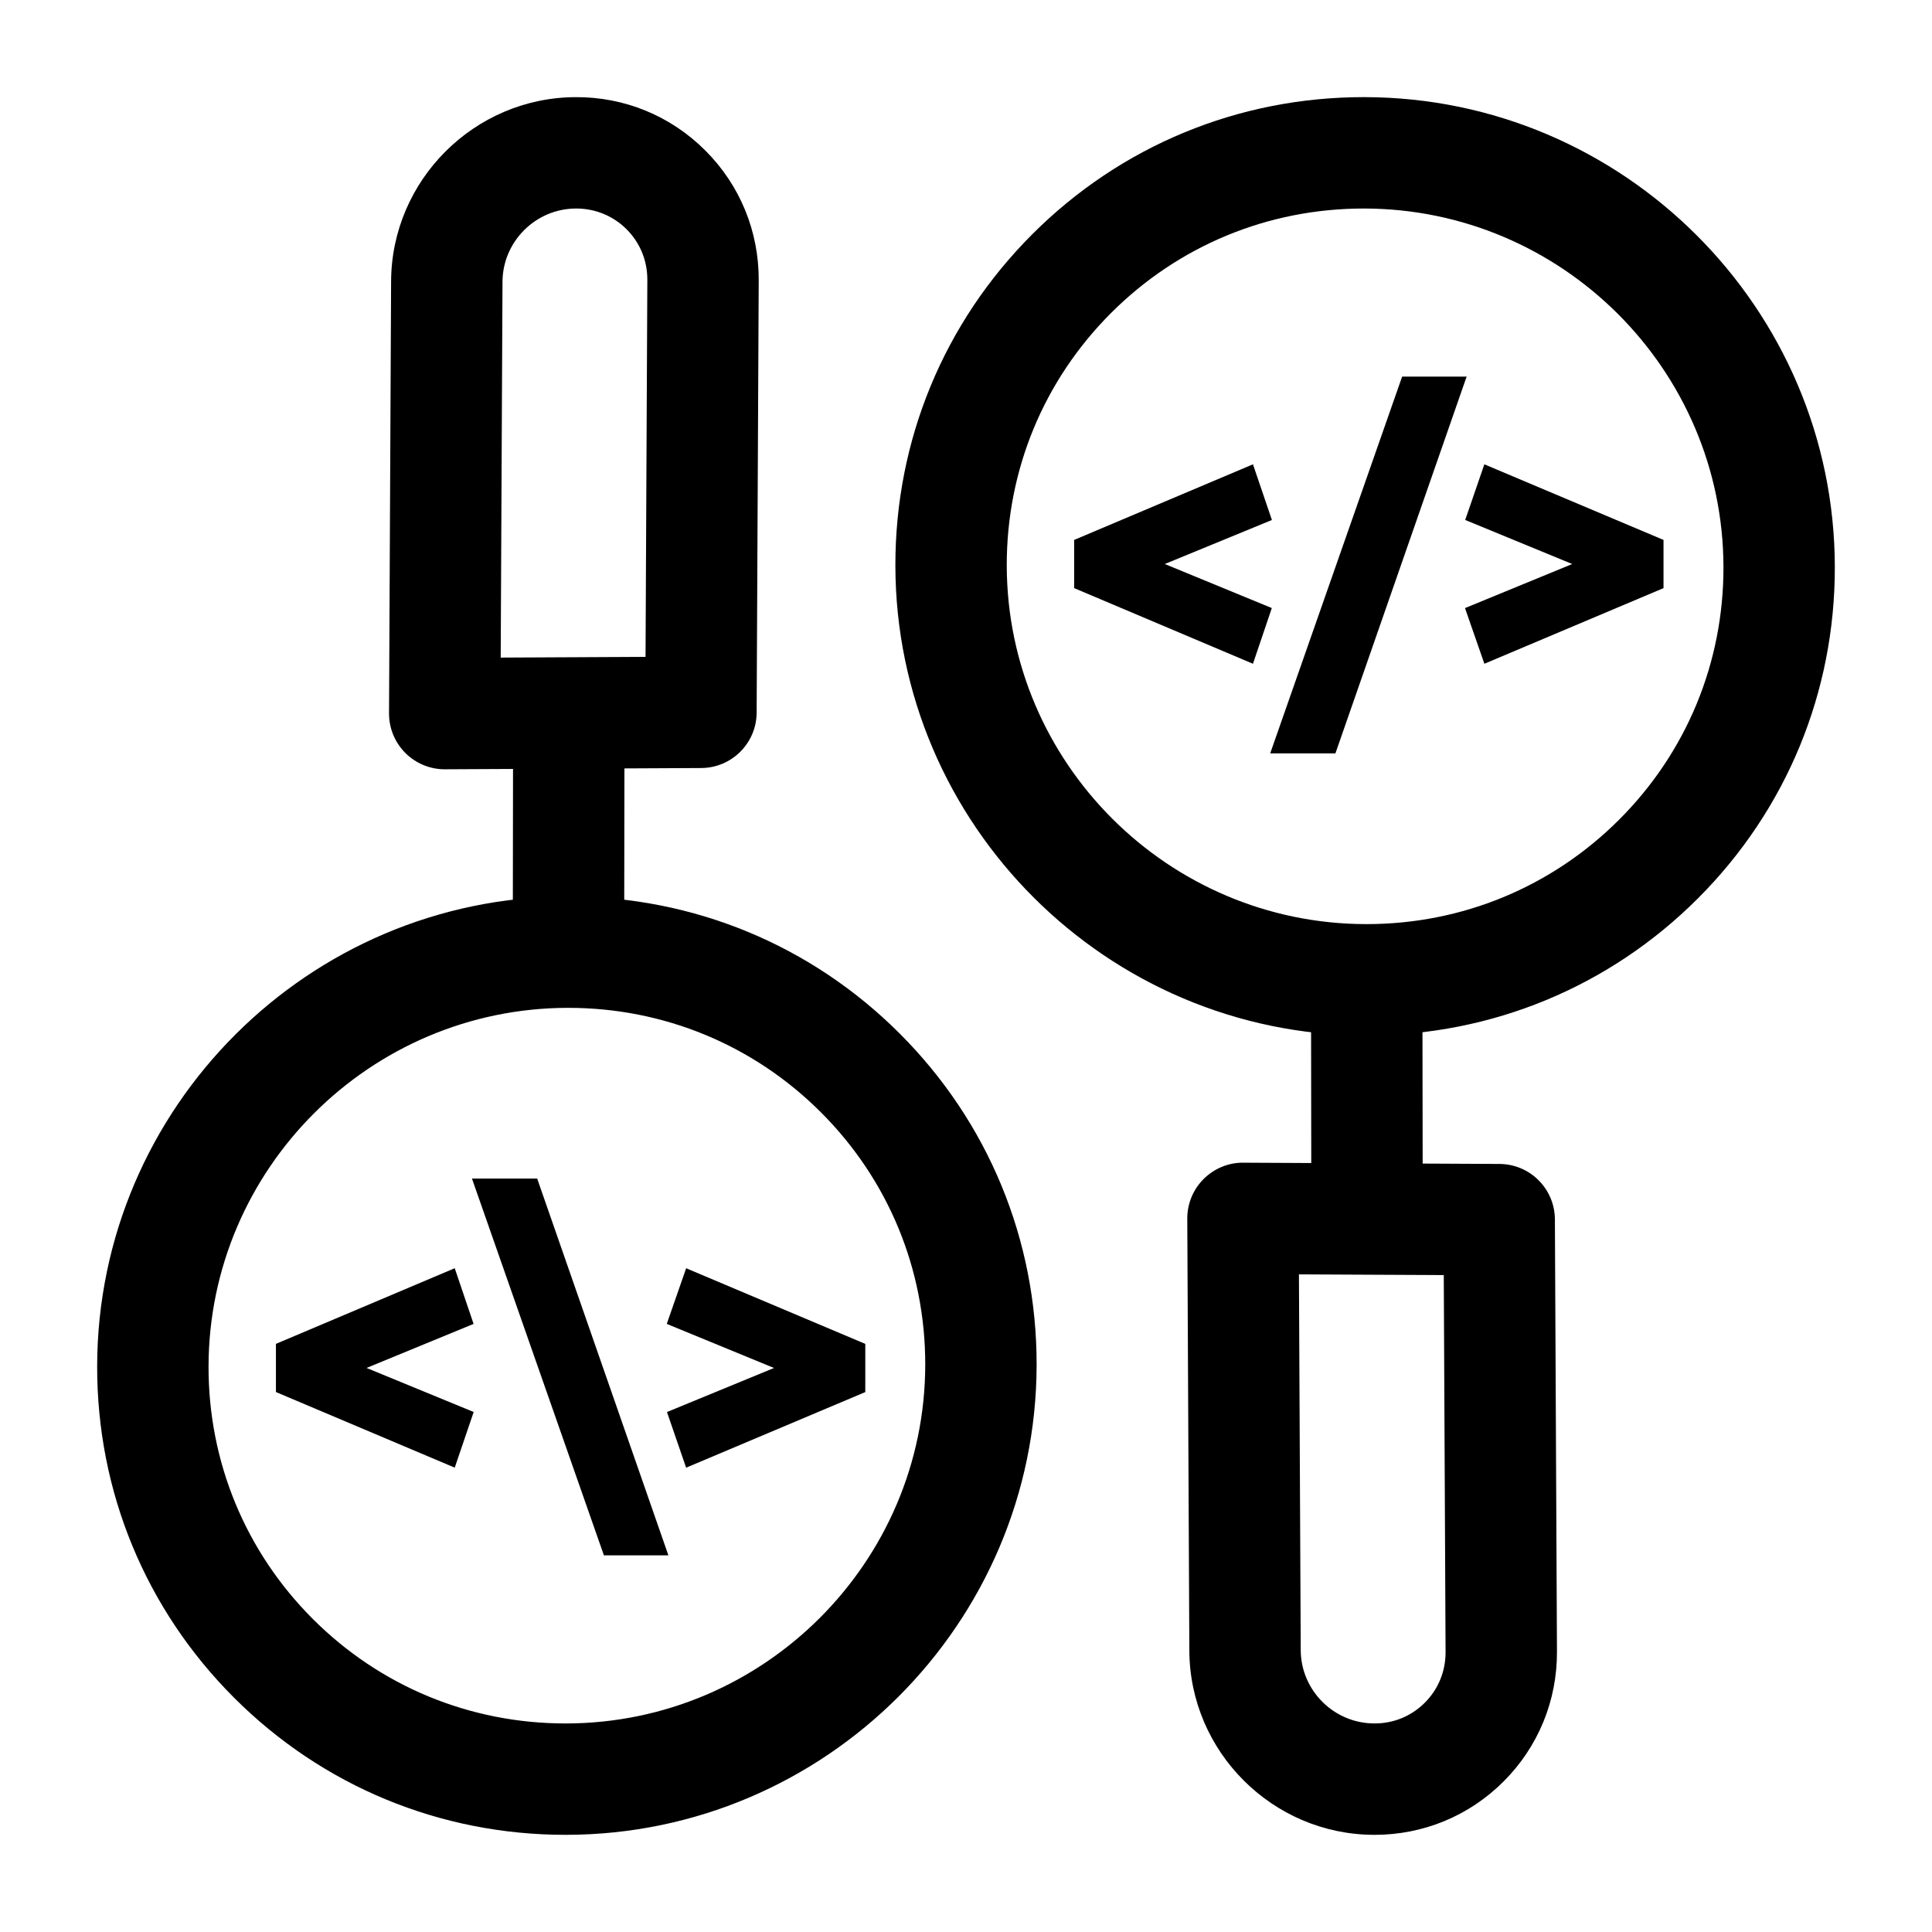 <?xml version="1.0" encoding="UTF-8"?>
<!-- Uploaded to: SVG Repo, www.svgrepo.com, Generator: SVG Repo Mixer Tools -->
<svg fill="#000000" width="800px" height="800px" version="1.1" viewBox="144 144 512 512" xmlns="http://www.w3.org/2000/svg">
 <g>
  <path d="m261.86 347.87c-3.914 0-7.668-1.555-10.438-4.324-2.785-2.785-4.34-6.57-4.324-10.508l0.547-114.52c0.133-26.762 22.027-48.641 48.805-48.773 13.047-0.094 25.289 4.961 34.48 14.152 9.18 9.18 14.203 21.41 14.137 34.43l-0.547 114.52c-0.039 8.098-6.594 14.648-14.688 14.688l-67.902 0.332c-0.02 0.004-0.043 0.004-0.07 0.004zm34.836-148.61h-0.098c-10.66 0.051-19.379 8.754-19.43 19.395l-0.477 99.613 38.383-0.188 0.477-99.902c0.023-5.086-1.926-9.848-5.492-13.414-3.555-3.551-8.297-5.504-13.363-5.504z"/>
  <path d="m293.86 630.25c-33.211 0-64.395-12.898-87.836-36.34-23.449-23.449-36.332-54.645-36.277-87.84 0.113-68.535 56.031-124.38 124.64-124.5h0.215c33.211 0 64.395 12.898 87.836 36.34 23.449 23.449 36.336 54.648 36.277 87.84-0.117 68.535-56.031 124.39-124.64 124.5h-0.215zm0.746-219.16h-0.164c-52.391 0.09-95.086 42.719-95.176 95.031-0.043 25.289 9.77 49.055 27.633 66.918s41.637 27.691 66.961 27.695h0.164c52.391-0.086 95.086-42.719 95.176-95.027 0.043-25.289-9.77-49.055-27.633-66.918-17.863-17.867-41.641-27.699-66.961-27.699z"/>
  <path d="m279.89 396.88 0.09-63.992 29.52 0.043-0.09 63.992z"/>
  <path d="m241.14 506.52 28.387 11.672-5.019 14.75-47.383-20.035v-12.77l47.383-20.047 4.996 14.758z"/>
  <path d="m304.04 556.18-34.965-99.84h17.285l34.77 99.84z"/>
  <path d="m325.83 532.95-5.078-14.746 28.363-11.676-28.414-11.68 5.137-14.75 47.473 20.047v12.77z"/>
  <path d="m508.24 630.25h-0.246c-26.781-0.133-48.672-22.012-48.805-48.77l-0.547-114.52c-0.02-3.938 1.539-7.723 4.324-10.508s6.602-4.371 10.508-4.324l67.902 0.332c8.098 0.039 14.648 6.594 14.688 14.688l0.547 114.52c0.062 13.02-4.957 25.25-14.137 34.43-9.129 9.137-21.281 14.156-34.234 14.156zm-0.102-29.52c5.137 0.047 9.887-1.93 13.461-5.504 3.566-3.566 5.516-8.328 5.492-13.414l-0.477-99.902-38.383-0.188 0.477 99.617c0.055 10.637 8.77 19.34 19.43 19.391z"/>
  <path d="m506.14 418.42h-0.215c-68.613-0.113-124.53-55.965-124.64-124.5-0.055-33.195 12.828-64.391 36.277-87.84 23.438-23.438 54.625-36.34 87.832-36.34h0.215c68.617 0.113 124.53 55.965 124.64 124.5 0.055 33.195-12.828 64.391-36.277 87.84-23.438 23.438-54.625 36.34-87.832 36.34zm-0.746-219.16c-25.324 0-49.098 9.832-66.961 27.695s-27.676 41.629-27.633 66.918c0.09 52.312 42.785 94.941 95.176 95.027h0.164c25.324 0 49.098-9.832 66.961-27.695s27.676-41.629 27.633-66.918c-0.09-52.309-42.785-94.941-95.18-95.027h-0.16z"/>
  <path d="m491.43 403.11 29.52-0.043 0.09 63.992-29.52 0.043z"/>
  <path d="m452.68 293.47 28.387-11.668-5.019-14.754-47.383 20.035v12.773l47.383 20.047 4.996-14.762z"/>
  <path d="m515.58 243.81-34.965 99.84h17.285l34.77-99.84z"/>
  <path d="m537.37 267.05-5.078 14.746 28.363 11.676-28.414 11.68 5.137 14.75 47.473-20.043v-12.773z"/>
 </g>
</svg>
